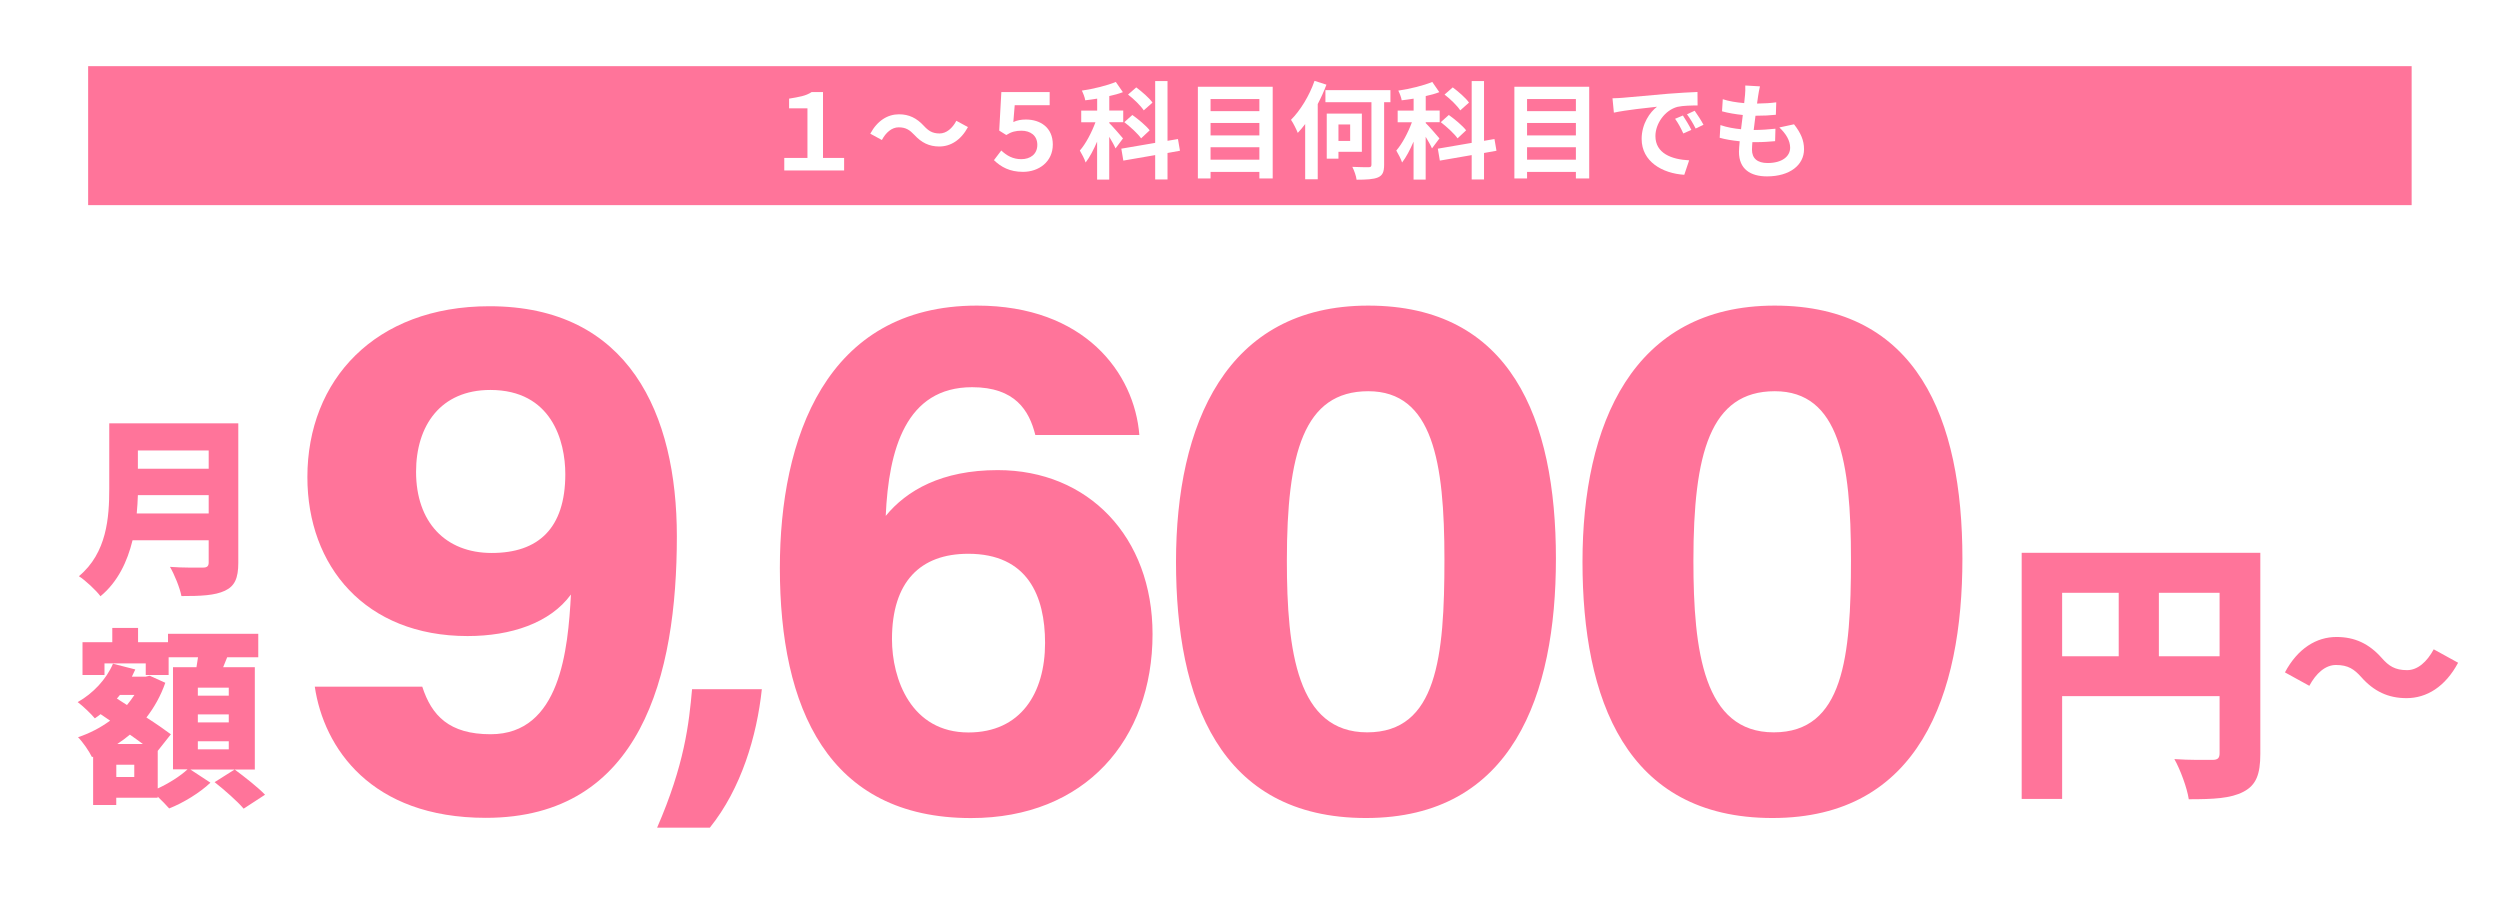 <?xml version="1.0" encoding="UTF-8"?>
<svg id="_レイヤー_2" data-name="レイヤー 2" xmlns="http://www.w3.org/2000/svg" viewBox="0 0 435.69 158.75">
  <defs>
    <style>
      .cls-1 {
        fill: #ff749a;
      }

      .cls-1, .cls-2 {
        stroke-width: 0px;
      }

      .cls-2 {
        fill: #fff;
      }
    </style>
  </defs>
  <g id="_レイヤー_1-2" data-name="レイヤー 1">
    <g>
      <rect class="cls-2" y="0" width="435.69" height="158.75"/>
      <rect class="cls-1" x="15.36" y="11.53" width="404.93" height="24.22"/>
      <g>
        <path class="cls-1" d="M73.59,119.67c1.63,5.04,4.69,8.29,11.91,8.29,12.17,0,13.49-14.77,14-24.35-3.63,4.97-10.46,7.24-18.01,7.24-17.83,0-27.92-12.18-27.92-27.7,0-16.9,11.77-29.78,31.72-29.78,24.35,0,32.67,18.81,32.67,40.11,0,24.24-6.22,49.05-33.29,49.05-20.06,0-28.24-12.23-29.81-22.86h18.73ZM72.51,82.22c0,8.77,5.11,14.15,13.19,14.15s12.82-4.25,12.82-13.74c0-5.78-2.39-14.67-13.07-14.67-8.68,0-12.94,6.23-12.94,14.26Z"/>
        <path class="cls-1" d="M114.52,144.24c4.79-11.03,5.55-18.11,6.09-24.13h12.16c-.87,8.19-3.6,17.34-9.06,24.13h-9.2Z"/>
        <path class="cls-1" d="M180.43,75.8c-1.06-4.25-3.51-8.32-11.01-8.32-11.54,0-14.55,10.84-15.06,22.43,3.64-4.44,9.74-7.98,19.52-7.98,15.79,0,26.98,11.63,26.98,28.58,0,18.4-11.77,32.06-31.63,32.06-24.99,0-33.32-19.25-33.32-43.59,0-22.43,7.94-45.72,34.35-45.72,18.72,0,27.45,11.72,28.3,22.55h-18.12ZM182.13,112.05c0-8.19-3.04-15.54-13.39-15.54-8.37,0-13.29,4.89-13.29,14.88,0,6.97,3.34,16.26,13.33,16.26,9.13,0,13.35-6.88,13.35-15.6Z"/>
        <path class="cls-1" d="M271.16,97.37c0,23.69-7.53,45.19-33.11,45.19s-33.1-20.79-33.1-44.65,8.68-44.65,33.49-44.65,32.72,19.65,32.72,44.11ZM224.27,97.69c0,15.84,1.81,29.94,14,29.94s13.46-13.18,13.46-30.15-2.02-29.3-13.28-29.3-14.18,10.85-14.18,29.51Z"/>
        <path class="cls-1" d="M342,97.37c0,23.69-7.53,45.19-33.11,45.19s-33.1-20.79-33.1-44.65,8.68-44.65,33.49-44.65,32.72,19.65,32.72,44.11ZM295.12,97.69c0,15.84,1.81,29.94,14,29.94s13.46-13.18,13.46-30.15-2.02-29.3-13.28-29.3-14.18,10.85-14.18,29.51Z"/>
      </g>
      <g>
        <path class="cls-1" d="M393.92,131.37c0,3.57-.72,5.46-2.95,6.62-2.22,1.16-5.22,1.3-9.52,1.3-.29-1.98-1.5-5.22-2.51-7,2.51.19,5.7.14,6.62.14s1.26-.29,1.26-1.16v-9.95h-27.44v17.92h-7.05v-42.9h41.59v35.02ZM359.38,114.37h9.86v-11.06h-9.86v11.06ZM386.82,114.37v-11.06h-10.58v11.06h10.58Z"/>
        <path class="cls-1" d="M411.51,118c-1.2-1.33-2.24-2.11-4.41-2.11-1.85,0-3.47,1.46-4.64,3.63l-4.25-2.34c2.24-4.19,5.49-6.17,8.99-6.17,3.18,0,5.68,1.17,7.89,3.67,1.2,1.36,2.27,2.11,4.41,2.11,1.85,0,3.47-1.46,4.64-3.63l4.25,2.34c-2.24,4.19-5.48,6.17-8.99,6.17-3.18,0-5.68-1.17-7.89-3.67Z"/>
      </g>
      <g>
        <path class="cls-2" d="M136.68,27.52h4.04v-8.64h-3.2v-1.69c1.71-.29,2.91-.46,3.92-1.14h1.99v11.47h3.68v2.19h-10.43v-2.19Z"/>
        <path class="cls-2" d="M159.35,23.51c-.79-.83-1.45-1.32-2.74-1.32-1.18,0-2.23.9-2.92,2.21l-2.02-1.1c1.23-2.28,3.03-3.38,5-3.38,1.75,0,3.09.66,4.34,2.02.79.85,1.47,1.32,2.74,1.32,1.18,0,2.23-.9,2.92-2.21l2.02,1.1c-1.23,2.28-3.03,3.38-5,3.38-1.75,0-3.09-.66-4.34-2.02Z"/>
        <path class="cls-2" d="M173.23,27.9l1.27-1.67c.96.9,2.02,1.51,3.49,1.51,1.56,0,2.79-.86,2.79-2.5s-1.23-2.46-2.76-2.46c-.99,0-1.75.18-2.65.75l-1.23-.77.37-6.71h8.42v2.28h-6.09l-.24,2.94c.66-.31,1.36-.44,2.19-.44,2.48,0,4.69,1.36,4.69,4.36s-2.43,4.76-5.19,4.76c-2.32,0-3.84-.85-5.07-2.04Z"/>
        <path class="cls-2" d="M194.41,25.86c-.22-.52-.66-1.29-1.1-2.02v7.46h-2.11v-6.62c-.61,1.42-1.29,2.72-2,3.64-.2-.63-.68-1.53-1.01-2.08,1.03-1.18,2.06-3.14,2.72-4.93h-2.48v-2.04h2.78v-2.08c-.72.11-1.4.22-2.08.29-.07-.5-.35-1.21-.59-1.69,2.1-.31,4.39-.88,5.92-1.51l1.23,1.78c-.72.28-1.53.5-2.37.68v2.52h2.43v2.04h-2.43v.15c.53.51,2.04,2.24,2.39,2.67l-1.29,1.73ZM203.47,26.65v4.63h-2.15v-4.25l-5.55.96-.35-2.08,5.9-1.01v-10.77h2.15v10.41l1.82-.31.35,2.04-2.17.39ZM198.86,24.1c-.57-.81-1.86-1.99-2.92-2.81l1.4-1.25c1.05.74,2.41,1.88,3.02,2.67l-1.49,1.4ZM199.33,19.24c-.51-.79-1.71-1.97-2.74-2.76l1.43-1.25c.99.75,2.28,1.84,2.83,2.65l-1.53,1.36Z"/>
        <path class="cls-2" d="M221.8,15.12v15.98h-2.32v-1.14h-8.51v1.14h-2.21v-15.98h13.04ZM210.97,17.26v2.11h8.51v-2.11h-8.51ZM210.97,21.43v2.17h8.51v-2.17h-8.51ZM219.48,27.83v-2.17h-8.51v2.17h8.51Z"/>
        <path class="cls-2" d="M231.16,14.77c-.42,1.12-.92,2.24-1.51,3.36v13.11h-2.19v-9.62c-.42.57-.86,1.08-1.29,1.54-.2-.53-.79-1.73-1.18-2.28,1.62-1.62,3.2-4.19,4.1-6.79l2.06.66ZM242.32,17.81h-1.1v10.9c0,1.27-.28,1.86-1.07,2.21-.77.33-2.02.4-3.73.4-.07-.64-.42-1.6-.74-2.24,1.2.06,2.48.06,2.85.06s.48-.11.48-.46v-10.87h-8.02v-2.1h11.33v2.1ZM233.26,26.45v1.2h-2.04v-7.85h6.12v6.66h-4.08ZM233.26,21.69v2.87h2.04v-2.87h-2.04Z"/>
        <path class="cls-2" d="M249.56,25.86c-.22-.52-.66-1.29-1.1-2.02v7.46h-2.11v-6.62c-.61,1.42-1.29,2.72-2,3.64-.2-.63-.68-1.53-1.01-2.08,1.03-1.18,2.06-3.14,2.72-4.93h-2.48v-2.04h2.78v-2.08c-.72.11-1.4.22-2.08.29-.07-.5-.35-1.21-.59-1.69,2.1-.31,4.39-.88,5.92-1.51l1.23,1.78c-.72.28-1.53.5-2.37.68v2.52h2.43v2.04h-2.43v.15c.53.51,2.04,2.24,2.39,2.67l-1.29,1.73ZM258.63,26.65v4.63h-2.15v-4.25l-5.55.96-.35-2.08,5.9-1.01v-10.77h2.15v10.41l1.82-.31.35,2.04-2.17.39ZM254.01,24.1c-.57-.81-1.86-1.99-2.92-2.81l1.4-1.25c1.05.74,2.41,1.88,3.02,2.67l-1.49,1.4ZM254.49,19.24c-.51-.79-1.71-1.97-2.74-2.76l1.43-1.25c.99.75,2.28,1.84,2.83,2.65l-1.53,1.36Z"/>
        <path class="cls-2" d="M276.96,15.12v15.98h-2.32v-1.14h-8.51v1.14h-2.21v-15.98h13.04ZM266.13,17.26v2.11h8.51v-2.11h-8.51ZM266.13,21.43v2.17h8.51v-2.17h-8.51ZM274.64,27.83v-2.17h-8.51v2.17h8.51Z"/>
        <path class="cls-2" d="M282.81,17.04c1.53-.13,4.54-.4,7.87-.7,1.88-.15,3.86-.26,5.15-.31l.02,2.35c-.97,0-2.54.02-3.51.24-2.21.59-3.84,2.94-3.84,5.09,0,3,2.79,4.08,5.88,4.23l-.85,2.52c-3.82-.24-7.43-2.3-7.43-6.25,0-2.63,1.45-4.69,2.68-5.61-1.58.17-5.41.57-7.52,1.03l-.24-2.5c.74-.02,1.43-.06,1.78-.09ZM294.76,22.64l-1.4.62c-.46-1.01-.85-1.73-1.43-2.56l1.36-.57c.44.66,1.12,1.77,1.47,2.5ZM296.89,21.74l-1.38.66c-.5-.99-.92-1.67-1.51-2.48l1.34-.62c.46.64,1.16,1.73,1.54,2.45Z"/>
        <path class="cls-2" d="M312.63,21.63c1.21,1.54,1.77,2.83,1.77,4.38,0,2.74-2.46,4.73-6.45,4.73-2.87,0-4.89-1.25-4.89-4.28,0-.44.06-1.08.13-1.84-1.32-.13-2.52-.33-3.49-.61l.13-2.21c1.18.4,2.41.61,3.59.72.11-.81.2-1.65.31-2.48-1.27-.13-2.56-.35-3.62-.64l.13-2.11c1.05.35,2.41.57,3.73.68.07-.55.11-1.05.15-1.45.04-.5.07-1.01.04-1.62l2.56.15c-.15.66-.24,1.14-.31,1.62-.06.31-.11.79-.2,1.38,1.31-.02,2.48-.09,3.35-.22l-.07,2.17c-1.08.11-2.08.17-3.55.17-.11.81-.22,1.67-.31,2.48h.13c1.12,0,2.46-.09,3.66-.22l-.06,2.17c-1.03.09-2.1.17-3.22.17h-.74c-.04.53-.07.99-.07,1.32,0,1.49.92,2.32,2.72,2.32,2.54,0,3.93-1.16,3.93-2.67,0-1.23-.7-2.41-1.88-3.53l2.56-.55Z"/>
      </g>
      <g>
        <path class="cls-1" d="M41.53,98.06c0,2.73-.63,4.09-2.33,4.89-1.76.83-4.19.93-7.58.93-.27-1.43-1.23-3.79-2-5.09,2.13.17,4.92.13,5.72.13s1.03-.27,1.03-.93v-3.83h-13.27c-.9,3.69-2.56,7.25-5.59,9.75-.73-1-2.69-2.83-3.76-3.49,4.89-4.06,5.29-10.28,5.29-15.23v-11.41h22.49v24.28ZM36.37,89.48v-3.19h-12.34c-.03,1-.1,2.1-.2,3.19h12.54ZM24.03,78.5v3.19h12.34v-3.19h-12.34Z"/>
        <path class="cls-1" d="M44.42,134.11h-11.24l3.49,2.29c-1.76,1.7-4.72,3.53-7.19,4.49-.5-.57-1.26-1.36-2-2.06v.2h-7.22v1.26h-4.03v-8.42l-.2.07c-.5-1.03-1.6-2.63-2.43-3.46,2-.67,3.92-1.66,5.59-2.89l-1.66-1.13c-.33.27-.67.5-1,.73-.63-.76-2.13-2.2-2.99-2.83,2.66-1.5,4.99-3.96,6.15-6.69l3.89,1c-.2.43-.4.87-.6,1.26h2.4l.7-.17,2.73,1.23c-.8,2.29-1.93,4.29-3.29,6.05,1.66,1.06,3.19,2.13,4.26,2.93l-2.29,2.89v6.55c1.96-.9,3.99-2.2,5.19-3.33h-2.53v-17.8h4.09c.1-.57.2-1.17.27-1.73h-5.12v3.09h-3.99v-2.03h-7.19v2.03h-3.83v-5.72h5.19v-2.49h4.49v2.49h5.22v-1.46h15.73v4.09h-5.42c-.23.6-.47,1.17-.7,1.73h5.52v17.8ZM23.4,133.28h-3.13v2.13h3.13v-2.13ZM20.9,121.11c-.17.23-.37.43-.53.63l1.76,1.13c.47-.57.9-1.16,1.3-1.76h-2.53ZM24.9,129.66c-.7-.53-1.46-1.06-2.26-1.63-.7.57-1.43,1.13-2.2,1.63h4.46ZM39.87,119.84h-5.39v1.4h5.39v-1.4ZM39.87,124.5h-5.39v1.4h5.39v-1.4ZM39.87,129.19h-5.39v1.4h5.39v-1.4ZM40.9,134.11c1.7,1.26,4.09,3.13,5.29,4.39l-3.73,2.43c-1.03-1.23-3.33-3.26-5.06-4.62l3.49-2.2Z"/>
      </g>
    </g>
  </g>
</svg>